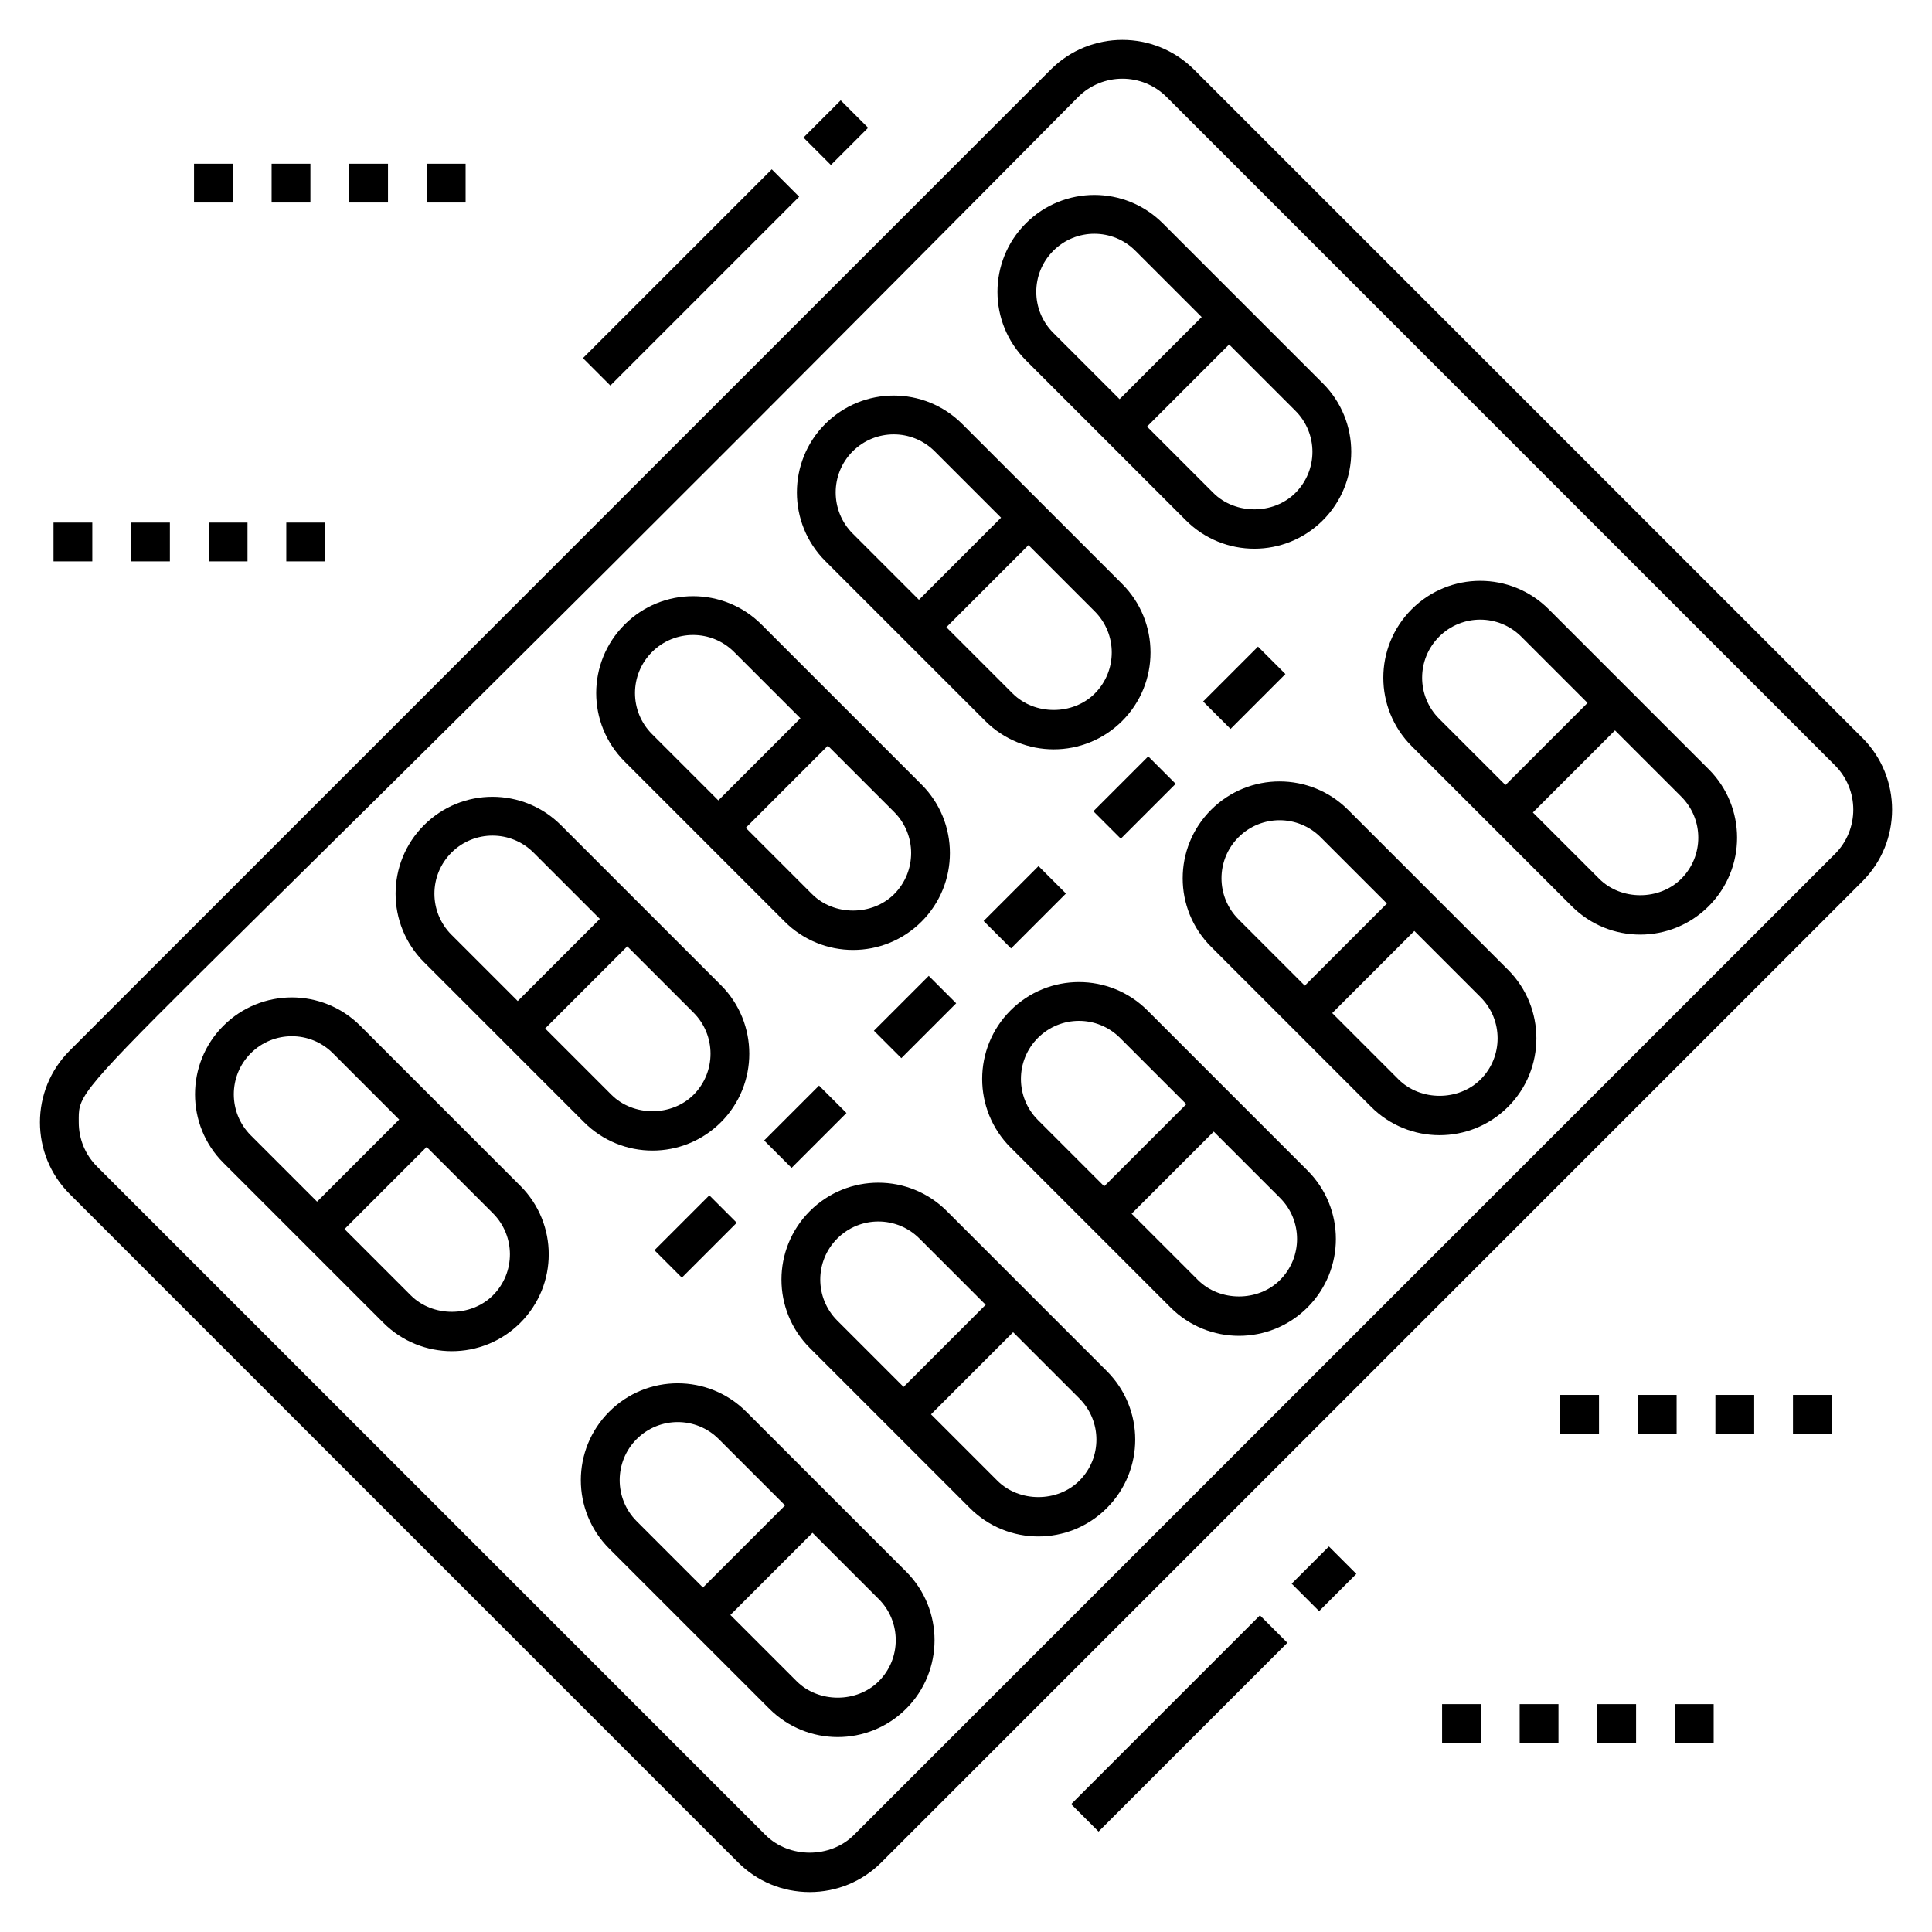 <?xml version="1.0" encoding="UTF-8"?>
<!-- Uploaded to: ICON Repo, www.svgrepo.com, Generator: ICON Repo Mixer Tools -->
<svg fill="#000000" width="800px" height="800px" version="1.1" viewBox="144 144 512 512" xmlns="http://www.w3.org/2000/svg">
 <g>
  <path d="m637.56 339.56-177.11-177.11c-10.508-10.5-27.504-10.508-38.012 0l-259.97 259.97c-10.508 10.5-10.508 27.508 0 38.012l177.11 177.11c5.074 5.078 11.824 7.875 19.004 7.875 7.18 0 13.93-2.797 19.004-7.875l259.98-259.98c10.48-10.477 10.48-27.527 0.004-38.008zm-7.269 30.742-259.98 259.97c-6.269 6.269-17.199 6.269-23.469 0l-177.11-177.11c-3.137-3.137-4.863-7.301-4.863-11.734 0-13.062-4.328-0.066 264.84-271.71 6.465-6.457 16.957-6.508 23.469 0l177.11 177.11c6.477 6.473 6.477 17.004 0.008 23.473z"/>
  <path d="m458.27 281.89c10.023 10.027 26.266 10.035 36.297 0 10.035-10.031 10.035-26.266 0-36.297l-42.406-42.406c-10.031-10.035-26.266-10.035-36.297 0-10.027 10.023-10.035 26.266 0 36.297zm29.027-29.027c6.016 6.016 6.016 15.742 0 21.758-5.812 5.812-15.945 5.812-21.758 0l-17.566-17.566 21.758-21.758zm-64.164-42.402c6.016-6.016 15.742-6.016 21.758 0l17.566 17.566-21.758 21.758-17.566-17.566c-6.012-6.012-6.016-15.746 0-21.758z"/>
  <path d="m405.1 335.06c10.031 10.031 26.266 10.031 36.297 0 10.004-10.008 10.004-26.293 0-36.301l-42.406-42.406c-10.059-10.051-26.285-10.012-36.301 0-10.004 10.008-10.004 26.293 0 36.301zm29.027-29.031c5.996 6 5.996 15.762 0 21.762-5.812 5.809-15.945 5.809-21.758 0l-17.57-17.57 21.762-21.762zm-64.164-42.406c5.992-5.988 15.723-6.035 21.762 0l17.566 17.566-21.762 21.762-17.57-17.566c-5.992-6-5.992-15.762 0.004-21.762z"/>
  <path d="m351.93 388.22c10.031 10.035 26.27 10.035 36.301 0 10.008-10.008 10.008-26.289 0-36.297l-42.406-42.406c-10.023-10.027-26.266-10.035-36.297 0-10.035 10.031-10.035 26.266 0 36.297zm29.031-29.027c6 6 6 15.758 0 21.758-5.82 5.812-15.953 5.812-21.762 0l-17.566-17.566 21.758-21.762zm-64.168-42.406c6.012-6.012 15.742-6.016 21.758 0l17.57 17.566-21.758 21.762-17.57-17.57c-6.016-6.016-6.016-15.742 0-21.758z"/>
  <path d="m298.77 441.39c10.031 10.031 26.266 10.031 36.297 0 10.008-10.008 10.008-26.293 0-36.301l-42.406-42.406c-10.023-10.027-26.266-10.035-36.301 0-10.031 10.031-10.031 26.266 0 36.297zm29.027-29.027c6 6 6 15.762 0 21.762-5.812 5.809-15.945 5.809-21.758 0l-17.57-17.57 21.762-21.758zm-64.16-42.406c6.012-6.012 15.742-6.016 21.758 0l17.57 17.57-21.762 21.758-17.57-17.57c-6.012-6.019-6.012-15.742 0.004-21.758z"/>
  <path d="m239.49 415.85c-10.059-10.051-26.285-10.012-36.301 0-10.004 10.008-10.004 26.293 0 36.301l42.406 42.406c10.016 10.012 26.246 10.051 36.301 0 10.031-10.031 10.031-26.266 0-36.297zm-29.031 29.031c-5.996-6-5.996-15.762 0-21.762 5.992-5.988 15.723-6.035 21.762 0l17.566 17.57-21.762 21.762zm64.168 42.406c-5.82 5.809-15.953 5.805-21.762 0l-17.566-17.566 21.762-21.762 17.57 17.57c5.984 5.992 6.031 15.719-0.004 21.758z"/>
  <path d="m554.42 305.45c-10.023-10.027-26.266-10.035-36.301 0-10.031 10.031-10.031 26.266 0 36.297l42.406 42.406c10.031 10.035 26.266 10.035 36.297 0 10.027-10.023 10.035-26.266 0-36.297zm-29.031 29.027c-6.012-6.019-6.012-15.742 0.004-21.758 6.012-6.012 15.742-6.016 21.758 0l17.566 17.566-21.758 21.758zm64.168 42.406c-5.812 5.812-15.945 5.812-21.758 0l-17.57-17.566 21.758-21.758 17.57 17.562c6.012 6.012 6.016 15.746 0 21.762z"/>
  <path d="m501.25 358.61c-10.023-10.027-26.27-10.035-36.301 0-10.031 10.031-10.031 26.266 0 36.297l42.406 42.406c10.016 10.012 26.246 10.051 36.301 0 10.004-10.008 10.004-26.293 0-36.301zm-29.031 29.027c-5.988-5.992-6.035-15.719 0-21.758 6.008-6.008 15.746-6.016 21.762 0l17.566 17.566-21.762 21.762zm64.164 42.41c-5.82 5.805-15.953 5.805-21.762 0l-17.566-17.57 21.762-21.762 17.566 17.566c6 6.004 6 15.766 0 21.766z"/>
  <path d="m448.09 411.78c-10.031-10.031-26.266-10.031-36.297 0-10.008 10.008-10.008 26.293 0 36.301l42.406 42.406c10.023 10.027 26.266 10.035 36.297 0 10.035-10.031 10.035-26.266 0-36.297zm-29.031 29.031c-6-6-6-15.762 0-21.762 5.992-5.988 15.719-6.035 21.758 0l17.57 17.57-21.762 21.758zm64.164 42.402c-5.812 5.812-15.945 5.812-21.758 0l-17.57-17.57 21.762-21.758 17.566 17.57c6.016 6.016 6.016 15.742 0 21.758z"/>
  <path d="m394.92 464.95c-10.031-10.035-26.27-10.035-36.301 0-10.031 10.031-10.031 26.266 0 36.297l42.406 42.406c10.023 10.027 26.266 10.035 36.297 0 10.031-10.031 10.031-26.266 0-36.297zm-29.031 29.027c-5.988-5.992-6.035-15.719 0-21.758 6.016-6.016 15.746-6.016 21.762 0l17.566 17.566-21.758 21.762zm64.168 42.406c-5.812 5.812-15.945 5.812-21.758 0l-17.57-17.566 21.758-21.762 17.57 17.57c5.988 5.992 6.031 15.719 0 21.758z"/>
  <path d="m341.75 518.11c-10.031-10.031-26.266-10.031-36.297 0-10.035 10.031-10.035 26.27 0 36.301l42.406 42.406c10.016 10.012 26.246 10.051 36.301 0 10.004-10.008 10.004-26.293 0-36.301zm-29.027 29.027c-6-6-6-15.762 0-21.762 5.992-5.988 15.719-6.035 21.758 0l17.57 17.57-21.762 21.762zm64.164 42.406c-5.816 5.809-15.949 5.805-21.762 0l-17.566-17.566 21.762-21.762 17.57 17.566c5.992 6 5.992 15.762-0.004 21.762z"/>
  <path d="m382.86 424.42-7.269-7.269 14.539-14.539 7.269 7.269z"/>
  <path d="m324.7 482.59-7.269-7.269 14.543-14.543 7.269 7.269z"/>
  <path d="m368.32 438.96-14.543 14.543-7.269-7.269 14.543-14.543z"/>
  <path d="m411.94 395.34-7.269-7.269 14.543-14.543 7.269 7.269z"/>
  <path d="m484.65 322.63-14.543 14.543-7.269-7.269 14.543-14.543z"/>
  <path d="m441.02 366.26-7.269-7.269 14.543-14.543 7.269 7.269z"/>
  <path d="m374.06 177.86-9.863 9.863-7.269-7.269 9.863-9.863z"/>
  <path d="m355.79 196.14-50.035 50.035-7.269-7.269 50.035-50.035z"/>
  <path d="m493.58 570.96-7.269-7.269 9.863-9.863 7.269 7.269z"/>
  <path d="m427.86 622.12 50.035-50.035 7.269 7.269-50.035 50.035z"/>
  <path d="m195.42 187.39h10.281v10.281h-10.281z"/>
  <path d="m257.11 187.39h10.281v10.281h-10.281z"/>
  <path d="m236.54 187.39h10.281v10.281h-10.281z"/>
  <path d="m215.98 187.39h10.281v10.281h-10.281z"/>
  <path d="m219.87 282.49h10.281v10.281h-10.281z"/>
  <path d="m199.31 282.49h10.281v10.281h-10.281z"/>
  <path d="m158.18 282.49h10.281v10.281h-10.281z"/>
  <path d="m178.74 282.49h10.281v10.281h-10.281z"/>
  <path d="m578.04 513.67h10.281v10.281h-10.281z"/>
  <path d="m598.6 513.67h10.281v10.281h-10.281z"/>
  <path d="m619.16 513.67h10.281v10.281h-10.281z"/>
  <path d="m557.47 513.67h10.281v10.281h-10.281z"/>
  <path d="m567.3 595.61h10.281v10.281h-10.281z"/>
  <path d="m587.86 595.61h10.281v10.281h-10.281z"/>
  <path d="m546.73 595.61h10.281v10.281h-10.281z"/>
  <path d="m526.17 595.61h10.281v10.281h-10.281z"/>
 </g>
</svg>